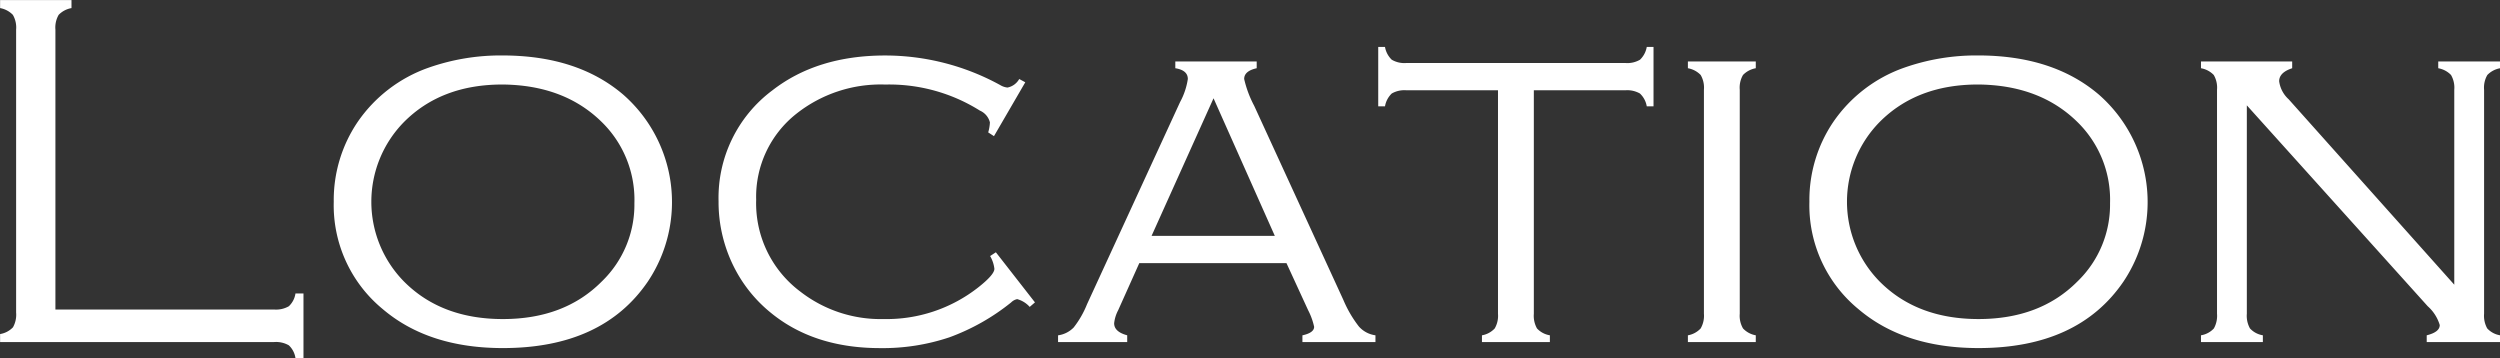 <svg xmlns="http://www.w3.org/2000/svg" width="292.344" height="41.875" viewBox="0 0 292.344 41.875">
  <rect x="0" y="0" width="292.344" height="41.875" fill="#333333" stroke="none"/>
  <defs>
    <style>
      .cls-1 {
        fill: #fff;
        fill-rule: evenodd;
      }
    </style>
  </defs>
  <path id="main_text.svg" class="cls-1" d="M660.042,214.748a2.939,2.939,0,0,1,.38-1.729,2.729,2.729,0,0,1,1.5-.791v-0.937h-8.35v0.937a2.729,2.729,0,0,1,1.494.791,2.937,2.937,0,0,1,.381,1.729v33.076a3.026,3.026,0,0,1-.366,1.728,2.669,2.669,0,0,1-1.509.792v0.937h32.021a3.01,3.01,0,0,1,1.744.381,2.549,2.549,0,0,1,.776,1.494h0.937V245.6h-0.937a2.553,2.553,0,0,1-.776,1.494,3.011,3.011,0,0,1-1.744.38H660.042V214.748Zm43.623,4.453a16.808,16.808,0,0,0-8.291,6.357,16.291,16.291,0,0,0-2.784,9.317,15.712,15.712,0,0,0,5.713,12.539q5.361,4.571,14.063,4.57,11.659,0,16.963-7.793a16.7,16.7,0,0,0-2.9-21.855q-5.361-4.571-14.121-4.57a25.394,25.394,0,0,0-8.642,1.435h0Zm20.273,6.357a12.7,12.7,0,0,1,3.809,9.493,12.465,12.465,0,0,1-3.809,9.14q-4.365,4.4-11.572,4.4t-11.572-4.4a13.3,13.3,0,0,1,0-18.633q4.364-4.394,11.513-4.394,7.236,0.059,11.631,4.394h0Zm48.809-5.039a2.012,2.012,0,0,1-1.377,1,2.05,2.05,0,0,1-.85-0.293,27.971,27.971,0,0,0-13.447-3.456q-7.94,0-13.184,4.072a15.67,15.67,0,0,0-6.3,12.978,16.862,16.862,0,0,0,1.934,7.94,16.254,16.254,0,0,0,4.072,5.009q5.069,4.22,12.891,4.219a24.465,24.465,0,0,0,8.1-1.263,25.352,25.352,0,0,0,7.222-4.084,1.382,1.382,0,0,1,.7-0.38,3.019,3.019,0,0,1,1.465.909l0.615-.529-4.57-5.859-0.674.44a3.822,3.822,0,0,1,.5,1.494q0,0.674-1.845,2.138a17.351,17.351,0,0,1-11.1,3.736,15.288,15.288,0,0,1-9.727-3.194,12.9,12.9,0,0,1-5.185-10.751,12.361,12.361,0,0,1,4.687-10.049,15.882,15.882,0,0,1,10.4-3.428,19.951,19.951,0,0,1,11.074,3.047,2.044,2.044,0,0,1,1.172,1.377,4.936,4.936,0,0,1-.2,1.172l0.674,0.439,3.662-6.3Zm33.787,27.042a7.844,7.844,0,0,1,.7,1.933q0,0.7-1.37,1v0.791h8.54V250.49a3.14,3.14,0,0,1-1.934-1.025,13.721,13.721,0,0,1-1.816-3.106l-10.43-22.705a12.715,12.715,0,0,1-1.172-3.135q0-.936,1.465-1.259v-0.791H791v0.791q1.464,0.234,1.464,1.259a8.15,8.15,0,0,1-.908,2.7l-10.869,23.613a11.129,11.129,0,0,1-1.567,2.739,3.126,3.126,0,0,1-1.831.923v0.791h8.086V250.49q-1.527-.409-1.527-1.406a4.187,4.187,0,0,1,.469-1.523l2.47-5.508H804Zm-18.31-8.7,7.245-16.088,7.165,16.088h-14.41Zm55.392-17.021a2.982,2.982,0,0,1,1.714.375,2.644,2.644,0,0,1,.8,1.5h0.791v-6.944h-0.791a2.715,2.715,0,0,1-.791,1.494,2.923,2.923,0,0,1-1.728.382H818.04a2.925,2.925,0,0,1-1.729-.382,2.715,2.715,0,0,1-.791-1.494h-0.791v6.944h0.791a2.7,2.7,0,0,1,.791-1.5,2.971,2.971,0,0,1,1.729-.375h10.693v26.133a2.942,2.942,0,0,1-.381,1.714,2.67,2.67,0,0,1-1.494.805v0.791H834.8V250.49a2.615,2.615,0,0,1-1.508-.805,3.029,3.029,0,0,1-.367-1.714V221.838h10.694Zm8.818,27.847a2.67,2.67,0,0,1-1.494.805v0.791h7.939V250.49a2.67,2.67,0,0,1-1.494-.805,2.942,2.942,0,0,1-.381-1.714V221.779a2.937,2.937,0,0,1,.381-1.729,2.729,2.729,0,0,1,1.494-.79v-0.791H850.94v0.791a2.729,2.729,0,0,1,1.494.79,2.937,2.937,0,0,1,.381,1.729v26.192A2.942,2.942,0,0,1,852.434,249.685ZM876.223,219.2a16.813,16.813,0,0,0-8.291,6.357,16.291,16.291,0,0,0-2.783,9.317,15.709,15.709,0,0,0,5.713,12.539q5.361,4.571,14.062,4.57,11.661,0,16.963-7.793a16.7,16.7,0,0,0-2.9-21.855q-5.361-4.571-14.121-4.57a25.4,25.4,0,0,0-8.643,1.435h0Zm20.274,6.357a12.7,12.7,0,0,1,3.808,9.493,12.468,12.468,0,0,1-3.808,9.14q-4.366,4.4-11.573,4.4t-11.572-4.4a13.3,13.3,0,0,1,0-18.633q4.365-4.394,11.514-4.394,7.236,0.059,11.631,4.394h0Zm40.957,21.534a4.769,4.769,0,0,1,1.406,2.2q0,0.821-1.524,1.2v0.791h8.584V250.49a2.615,2.615,0,0,1-1.508-.805,3.029,3.029,0,0,1-.367-1.714V221.779a2.937,2.937,0,0,1,.381-1.729,2.729,2.729,0,0,1,1.494-.79v-0.791h-7.236v0.791a2.729,2.729,0,0,1,1.494.79,2.937,2.937,0,0,1,.381,1.729v22.793l-19.365-21.68a3.464,3.464,0,0,1-1.113-2.109q0-1.026,1.523-1.523v-0.791H910.94v0.791a2.729,2.729,0,0,1,1.494.79,2.937,2.937,0,0,1,.381,1.729v26.192a3.039,3.039,0,0,1-.366,1.714,2.618,2.618,0,0,1-1.509.805v0.791h7.236V250.49a2.615,2.615,0,0,1-1.508-.805,3.029,3.029,0,0,1-.367-1.714V223.6Z" transform="translate(-653.562 -211.281)"/>
</svg>
